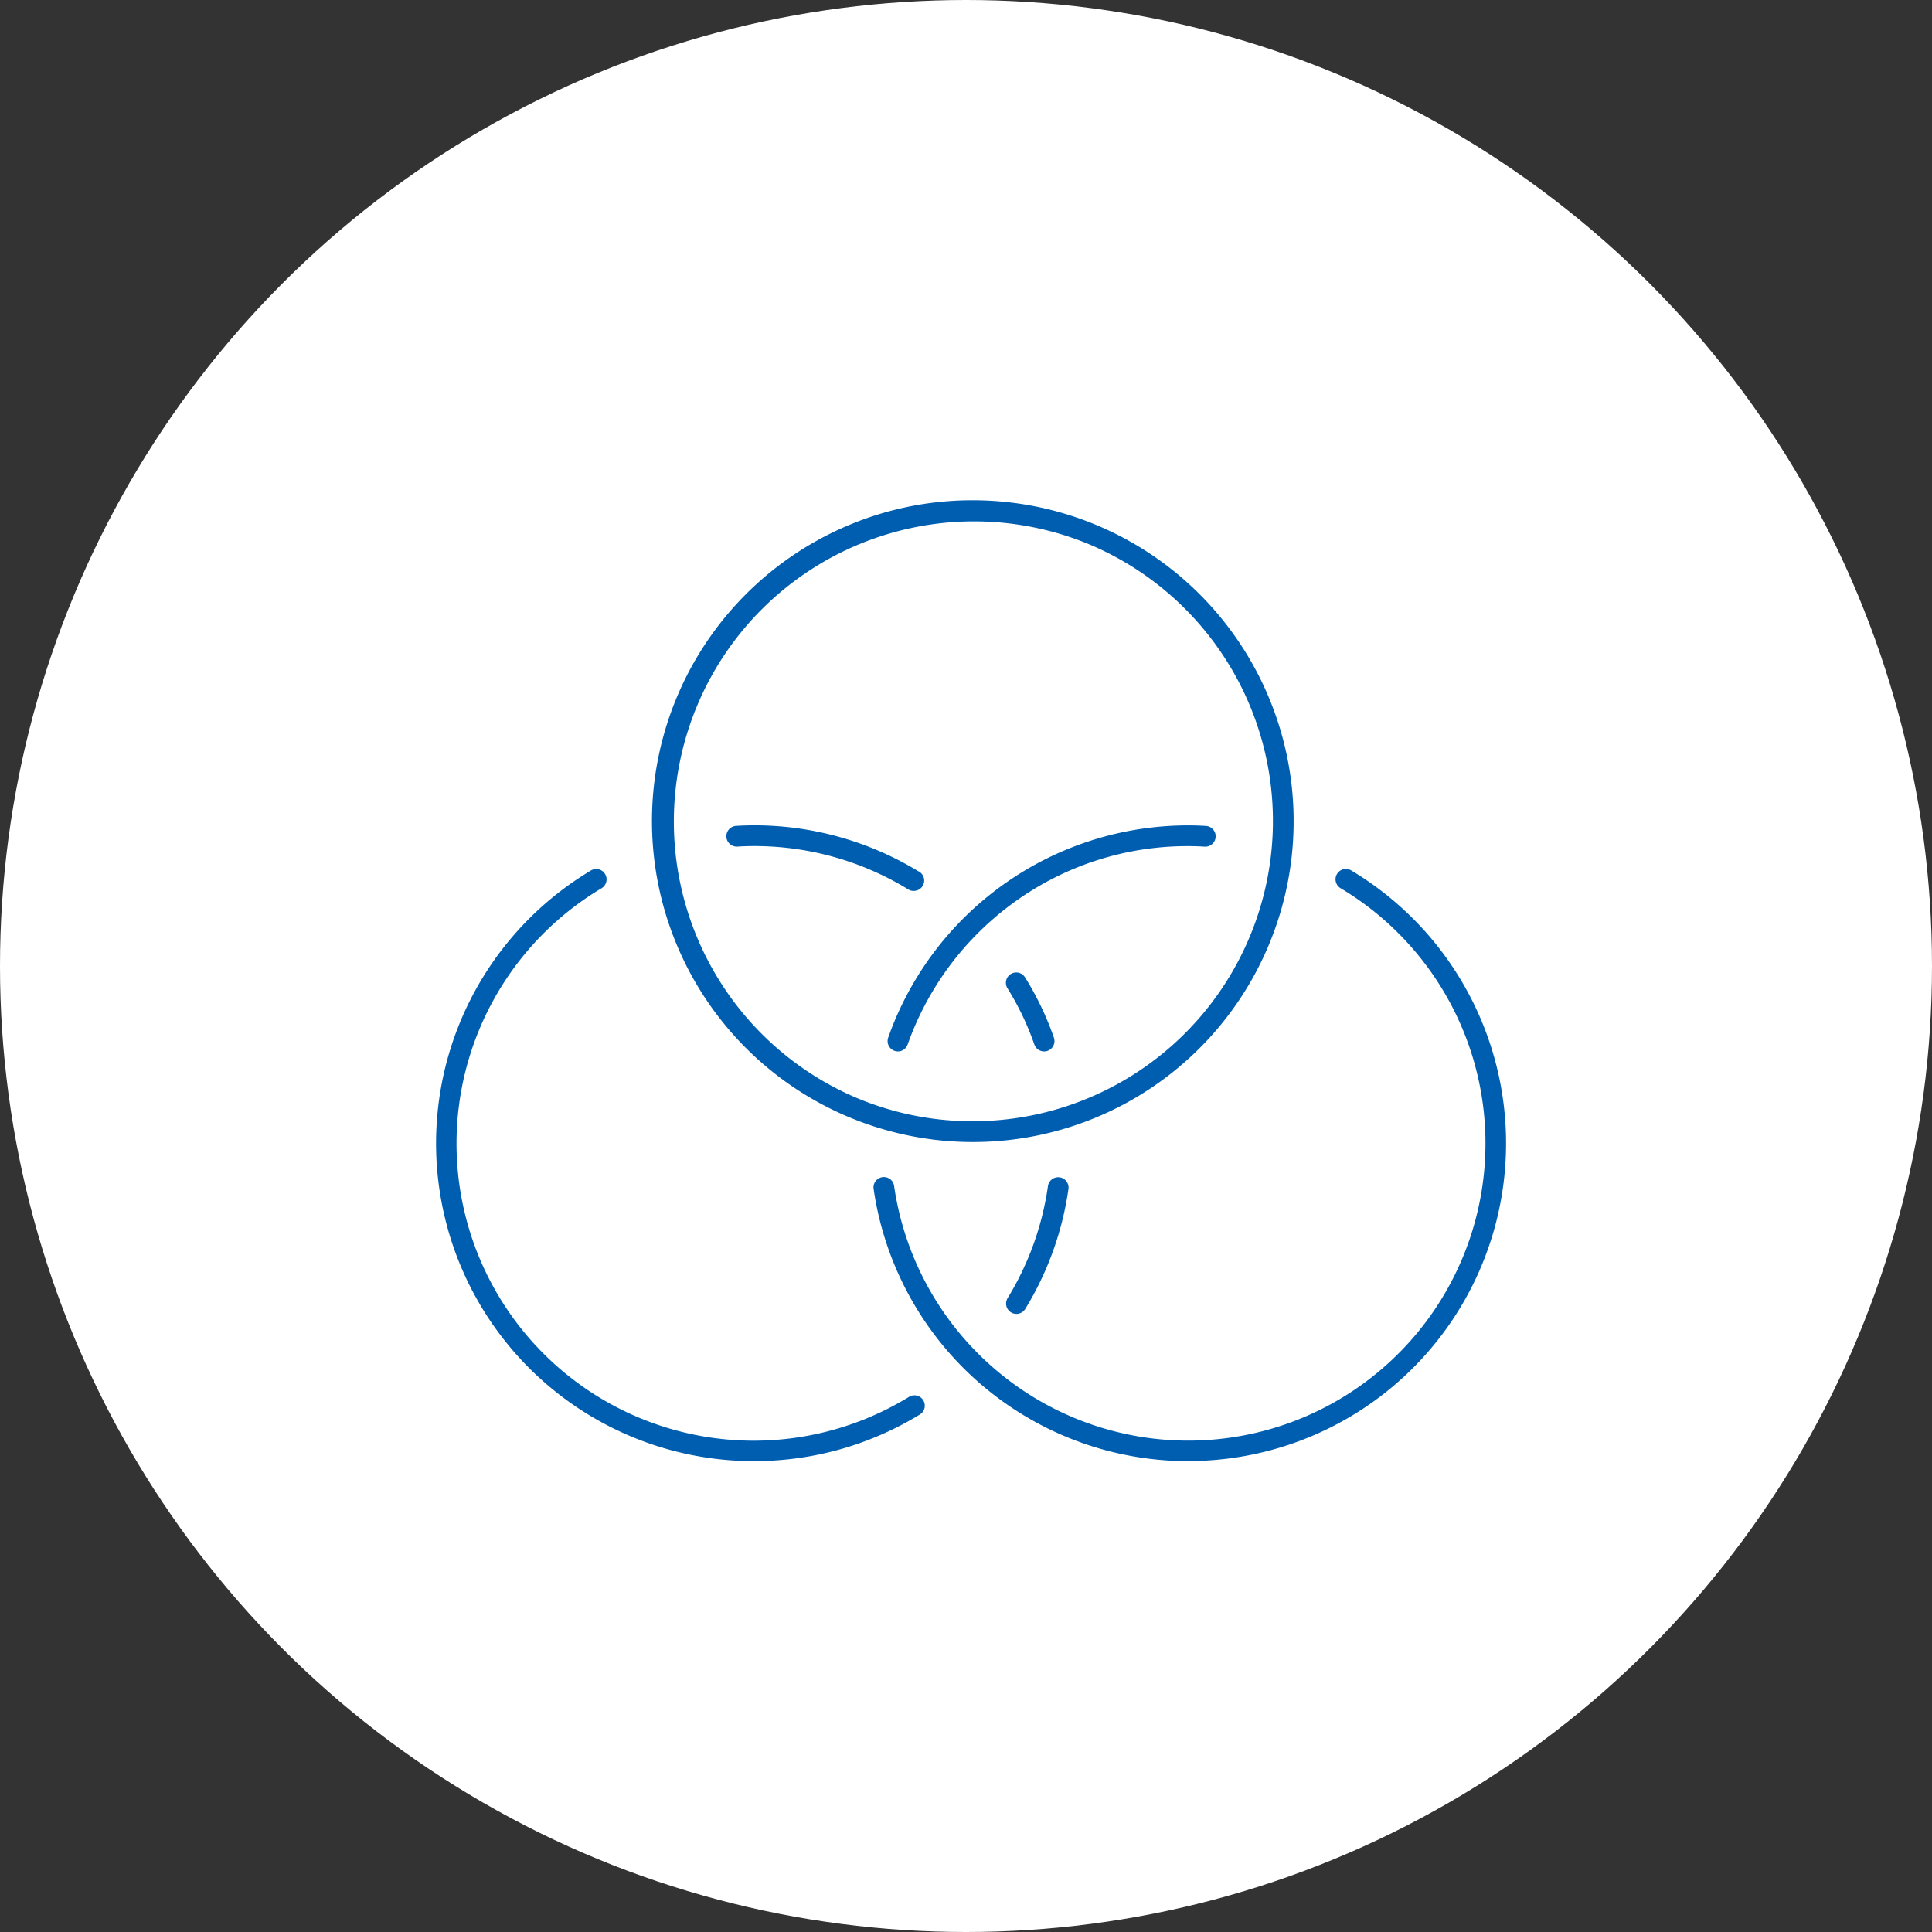 <svg xmlns="http://www.w3.org/2000/svg" xmlns:xlink="http://www.w3.org/1999/xlink" width="140" height="140" viewBox="0 0 140 140"><rect x="0" y="0" width="140" height="140" fill="#333333" stroke="none"/><defs><clipPath id="a"><rect width="79" height="71" transform="translate(-0.039 0)" fill="none" stroke="#005eb0" stroke-width="1.5"/></clipPath></defs><g transform="translate(-710 -10067)"><circle cx="70" cy="70" r="70" transform="translate(710 10067)" fill="#fff"/><g transform="translate(741.039 10102.805)"><g transform="translate(0 -0.805)" clip-path="url(#a)"><path d="M22.5-.75a23.256,23.256,0,0,1,9.05,44.673A23.256,23.256,0,0,1,13.45,1.077,23.105,23.105,0,0,1,22.5-.75Zm0,45A21.756,21.756,0,0,0,30.966,2.459,21.756,21.756,0,0,0,14.034,42.541,21.613,21.613,0,0,0,22.5,44.25Z" transform="translate(16.961 2)" fill="#005eb0"/><path d="M227.569,278.246a.75.75,0,0,1-.64-1.14,21.28,21.28,0,0,0,2.926-8.131.75.75,0,0,1,1.485.21,22.771,22.771,0,0,1-3.13,8.7A.75.75,0,0,1,227.569,278.246Z" transform="translate(-184.954 -218.036)" fill="#005eb0"/><path d="M29.285,192.03a23.029,23.029,0,0,1-11.815-42.8.75.75,0,1,1,.769,1.288,21.534,21.534,0,1,0,22.269,36.863.75.75,0,1,1,.783,1.279A22.975,22.975,0,0,1,29.285,192.03Z" transform="translate(-5.689 -121.15)" fill="#005eb0"/><path d="M229.519,194.881a.75.75,0,0,1-.708-.5,20.163,20.163,0,0,0-1.946-4.07.75.75,0,1,1,1.269-.8,21.664,21.664,0,0,1,2.092,4.372.751.751,0,0,1-.708,1Z" transform="translate(-184.897 -153.692)" fill="#005eb0"/><path d="M132.183,137h-.013a.75.75,0,0,1-.393-.111,21.329,21.329,0,0,0-11.182-3.14c-.4,0-.791.012-1.2.038a.75.75,0,0,1-.094-1.5c.439-.027.862-.041,1.292-.041a22.832,22.832,0,0,1,11.889,3.314.75.75,0,0,1-.3,1.437Z" transform="translate(-97 -107.439)" fill="#005eb0"/><path d="M181.72,148.629a.751.751,0,0,1-.707-1,23.048,23.048,0,0,1,21.734-15.379c.438,0,.873.014,1.294.041a.75.75,0,1,1-.1,1.5c-.388-.025-.791-.038-1.2-.038a21.382,21.382,0,0,0-12.572,4.048,21.6,21.6,0,0,0-7.747,10.329A.75.75,0,0,1,181.72,148.629Z" transform="translate(-147.69 -107.439)" fill="#005eb0"/><path d="M198.309,192.03a23.032,23.032,0,0,1-22.791-19.73.75.75,0,1,1,1.485-.213,21.537,21.537,0,1,0,32.353-21.574.75.75,0,1,1,.769-1.288,23.028,23.028,0,0,1-11.815,42.8Z" transform="translate(-143.252 -121.15)" fill="#005eb0"/></g></g></g></svg>
